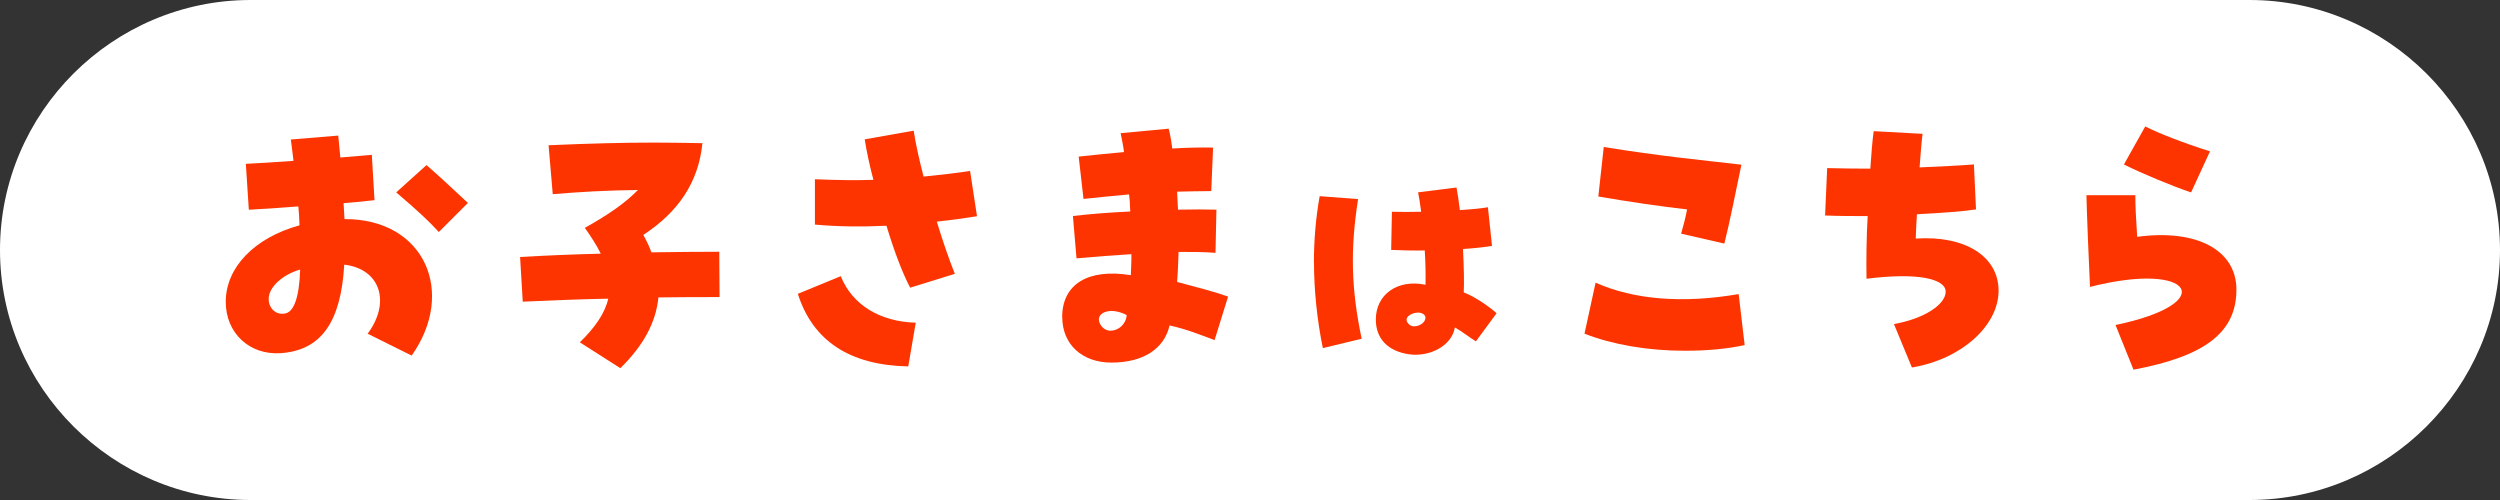 <?xml version="1.0" encoding="UTF-8"?>
<svg id="b" data-name="レイヤー 2" xmlns="http://www.w3.org/2000/svg" viewBox="0 0 300 60">
  <rect x="0" y="0" width="300" height="60" fill="#333333" stroke="none"/>
  <defs>
    <style>
      .d {
        fill: #fff;
      }

      .d, .e {
        stroke-width: 0px;
      }

      .e {
        fill: #fd3400;
      }
    </style>
  </defs>
  <g id="c" data-name="レイヤー 1">
    <g>
      <path class="d" d="m300,30c0,16.5-13.53,30-30.07,30H30.07C13.53,60,0,46.5,0,30S13.53,0,30.07,0h239.86c16.54,0,30.07,13.5,30.07,30Z"/>
      <g>
        <path class="e" d="m44.12,40.04c2.81-3.78,1.51-7.78-2.81-8.28-.4,6.95-2.81,10.29-7.63,10.62-3.74.25-6.59-2.41-6.59-6.16,0-4.14,3.46-7.7,8.85-9.18-.04-1.08-.07-1.69-.14-2.27-1.4.11-3.31.25-5.94.4l-.36-5.51c1.3-.07,3.42-.18,5.72-.36-.14-1.29-.25-1.94-.32-2.56l5.69-.47c.07.86.18,1.76.25,2.63,1.58-.14,2.95-.25,3.78-.32l.32,5.44c-1.58.18-2.77.29-3.71.36.07.97.07,1.44.11,1.91,9.61-.04,13.43,8.78,8.06,16.38l-5.29-2.63Zm-8.1-7.7c-2.2.65-3.78,2.16-3.78,3.53,0,1.12.86,1.94,1.91,1.76,1.12-.14,1.76-1.94,1.87-5.29Zm11.52-9.25l3.64-3.28c1.3,1.12,2.99,2.7,4.97,4.54l-3.49,3.49c-1.19-1.3-2.45-2.48-5.11-4.75Z"/>
        <path class="e" d="m69.57,41.09c1.84-1.8,3.02-3.49,3.42-5.25-3.6.07-7.16.22-10.26.36l-.32-5.36c3.06-.18,6.37-.32,9.68-.4-.47-.97-1.12-1.98-1.91-3.1,2.92-1.62,4.93-3.06,6.37-4.54-3.67.04-6.88.22-10.22.5l-.5-5.87c5-.22,9.03-.32,12.74-.32,1.98,0,3.85.04,5.72.07-.47,4.71-2.88,8.24-7.09,11.01.4.72.72,1.4.97,2.09,2.81-.04,5.58-.07,8.14-.07l.04,5.44c-2.3,0-4.82,0-7.34.04-.29,2.99-1.8,5.79-4.57,8.49l-4.86-3.1Z"/>
        <path class="e" d="m95.74,35.26l5.15-2.12c1.37,3.42,4.68,5.47,9,5.58l-.9,5.25c-7.02-.14-11.45-3.06-13.25-8.71Zm10.62-8.17c-2.99.14-5.83.11-8.57-.14v-5.44c2.7.11,4.93.14,7.02.07-.47-1.76-.83-3.46-1.04-4.86l5.87-1.04c.22,1.44.61,3.28,1.19,5.51,2.23-.22,4-.43,5.58-.68l.83,5.44c-1.55.25-3.17.47-4.82.65.65,2.16,1.44,4.46,2.16,6.26l-5.36,1.66c-.9-1.69-1.94-4.43-2.84-7.42Z"/>
        <path class="e" d="m127.46,38.06c0-3.96,3.1-5.87,8.24-5.04.07-1.4.07-2.09.07-2.52-2.2.14-4.28.29-6.59.5l-.43-5.08c2.16-.25,4.46-.43,6.88-.54-.04-1.04-.07-1.55-.14-2.05-1.98.18-3.78.36-5.47.54l-.58-5.08c1.66-.18,3.42-.36,5.44-.54-.07-.65-.22-1.3-.4-2.27l5.76-.54c.18.68.32,1.48.43,2.38,1.8-.11,3.53-.14,4.9-.11l-.22,5.22c-1.22,0-2.63.04-4.1.07.04.72.07,1.44.11,2.16,1.76-.04,3.35-.04,4.61,0l-.11,5.18c-1.33-.11-2.84-.11-4.43-.11-.04,1.08-.07,2.27-.18,3.6,2.27.61,4.54,1.19,6.12,1.76l-1.62,5.22c-1.66-.61-3.2-1.26-5.4-1.76-.65,2.84-3.2,4.46-6.98,4.46-3.49,0-5.9-2.16-5.9-5.47Zm5.83,1.62c.9,0,1.84-.76,1.91-1.87-.65-.36-1.33-.5-1.87-.5-1.15.04-1.87.76-1.22,1.73.29.43.72.65,1.19.65Z"/>
        <path class="e" d="m157.67,31.49c0-2.71.23-5.36.69-7.95l4.61.35c-.95,6.08-.83,10.77.43,16.76l-4.66,1.12c-.69-3.37-1.06-6.94-1.06-10.28Zm11.43,11.03c-2.56-.38-4-1.87-4-4.18,0-3.02,2.62-4.87,5.96-4.17.03-1.21,0-2.68-.09-4.12-1.15.03-2.48,0-4.03-.06l.09-4.58c1.07.03,2.27.03,3.51,0-.14-1.07-.26-1.79-.37-2.33l4.61-.58c.14.75.29,1.7.4,2.71,1.44-.09,2.56-.2,3.37-.34l.49,4.64c-1.06.17-2.22.29-3.48.37.12,2.42.14,4.03.09,5.21,1.09.4,2.91,1.55,3.94,2.5l-2.48,3.37c-.63-.37-1.7-1.21-2.53-1.67-.29,1.9-2.39,3.28-4.75,3.28-.2,0-.32,0-.72-.06Zm.66-3.37c.69,0,1.44-.6,1.27-1.18-.12-.29-.43-.43-.78-.46-.83-.03-1.9.58-1.27,1.3.2.26.49.37.78.35Z"/>
        <path class="e" d="m190.14,40.04l1.33-6.12c4.61,2.05,10.47,2.52,17.17,1.37l.72,6.12c-2.16.47-4.54.68-7.2.68-4.36,0-8.64-.72-12.02-2.05Zm11.59-11.99c.25-.9.54-1.91.72-2.92-3.17-.36-6.88-.9-10.65-1.55l.65-5.94c6.95,1.12,11.23,1.51,16.52,2.12-.65,3.13-1.44,7.09-2.05,9.47l-5.18-1.19Z"/>
        <path class="e" d="m227.25,38.89c3.71-.65,6.23-2.38,6.23-3.89s-3.24-2.34-9.5-1.55c-.04-2.23,0-5.15.14-7.52-1.73,0-3.46,0-5.11-.07l.25-5.69c1.87.04,3.2.07,5.18.07.11-1.73.25-3.38.4-4.5l5.87.32c-.14,1.04-.25,2.59-.36,4.03,2.38-.11,4.9-.22,6.52-.36l.25,5.4c-1.37.22-4.03.43-7.09.58-.07,1.04-.11,2.02-.14,2.92,5.9-.4,9.94,2.12,9.94,6.26s-4.39,8.21-10.4,9.21l-2.16-5.22Z"/>
        <path class="e" d="m253.86,39c12.53-2.59,9.32-7.74-3.06-4.57-.14-2.95-.36-8.24-.43-11.01h5.87c0,1.26.07,2.7.22,5,7.13-.97,11.91,1.58,11.91,6.33,0,5.11-3.71,7.99-12.35,9.61l-2.16-5.36Zm1.01-19.26l2.56-4.57c1.51.79,4.68,2.02,7.77,2.99l-2.27,4.93c-2.16-.72-5.8-2.23-8.06-3.35Z"/>
      </g>
    </g>
  </g>
</svg>